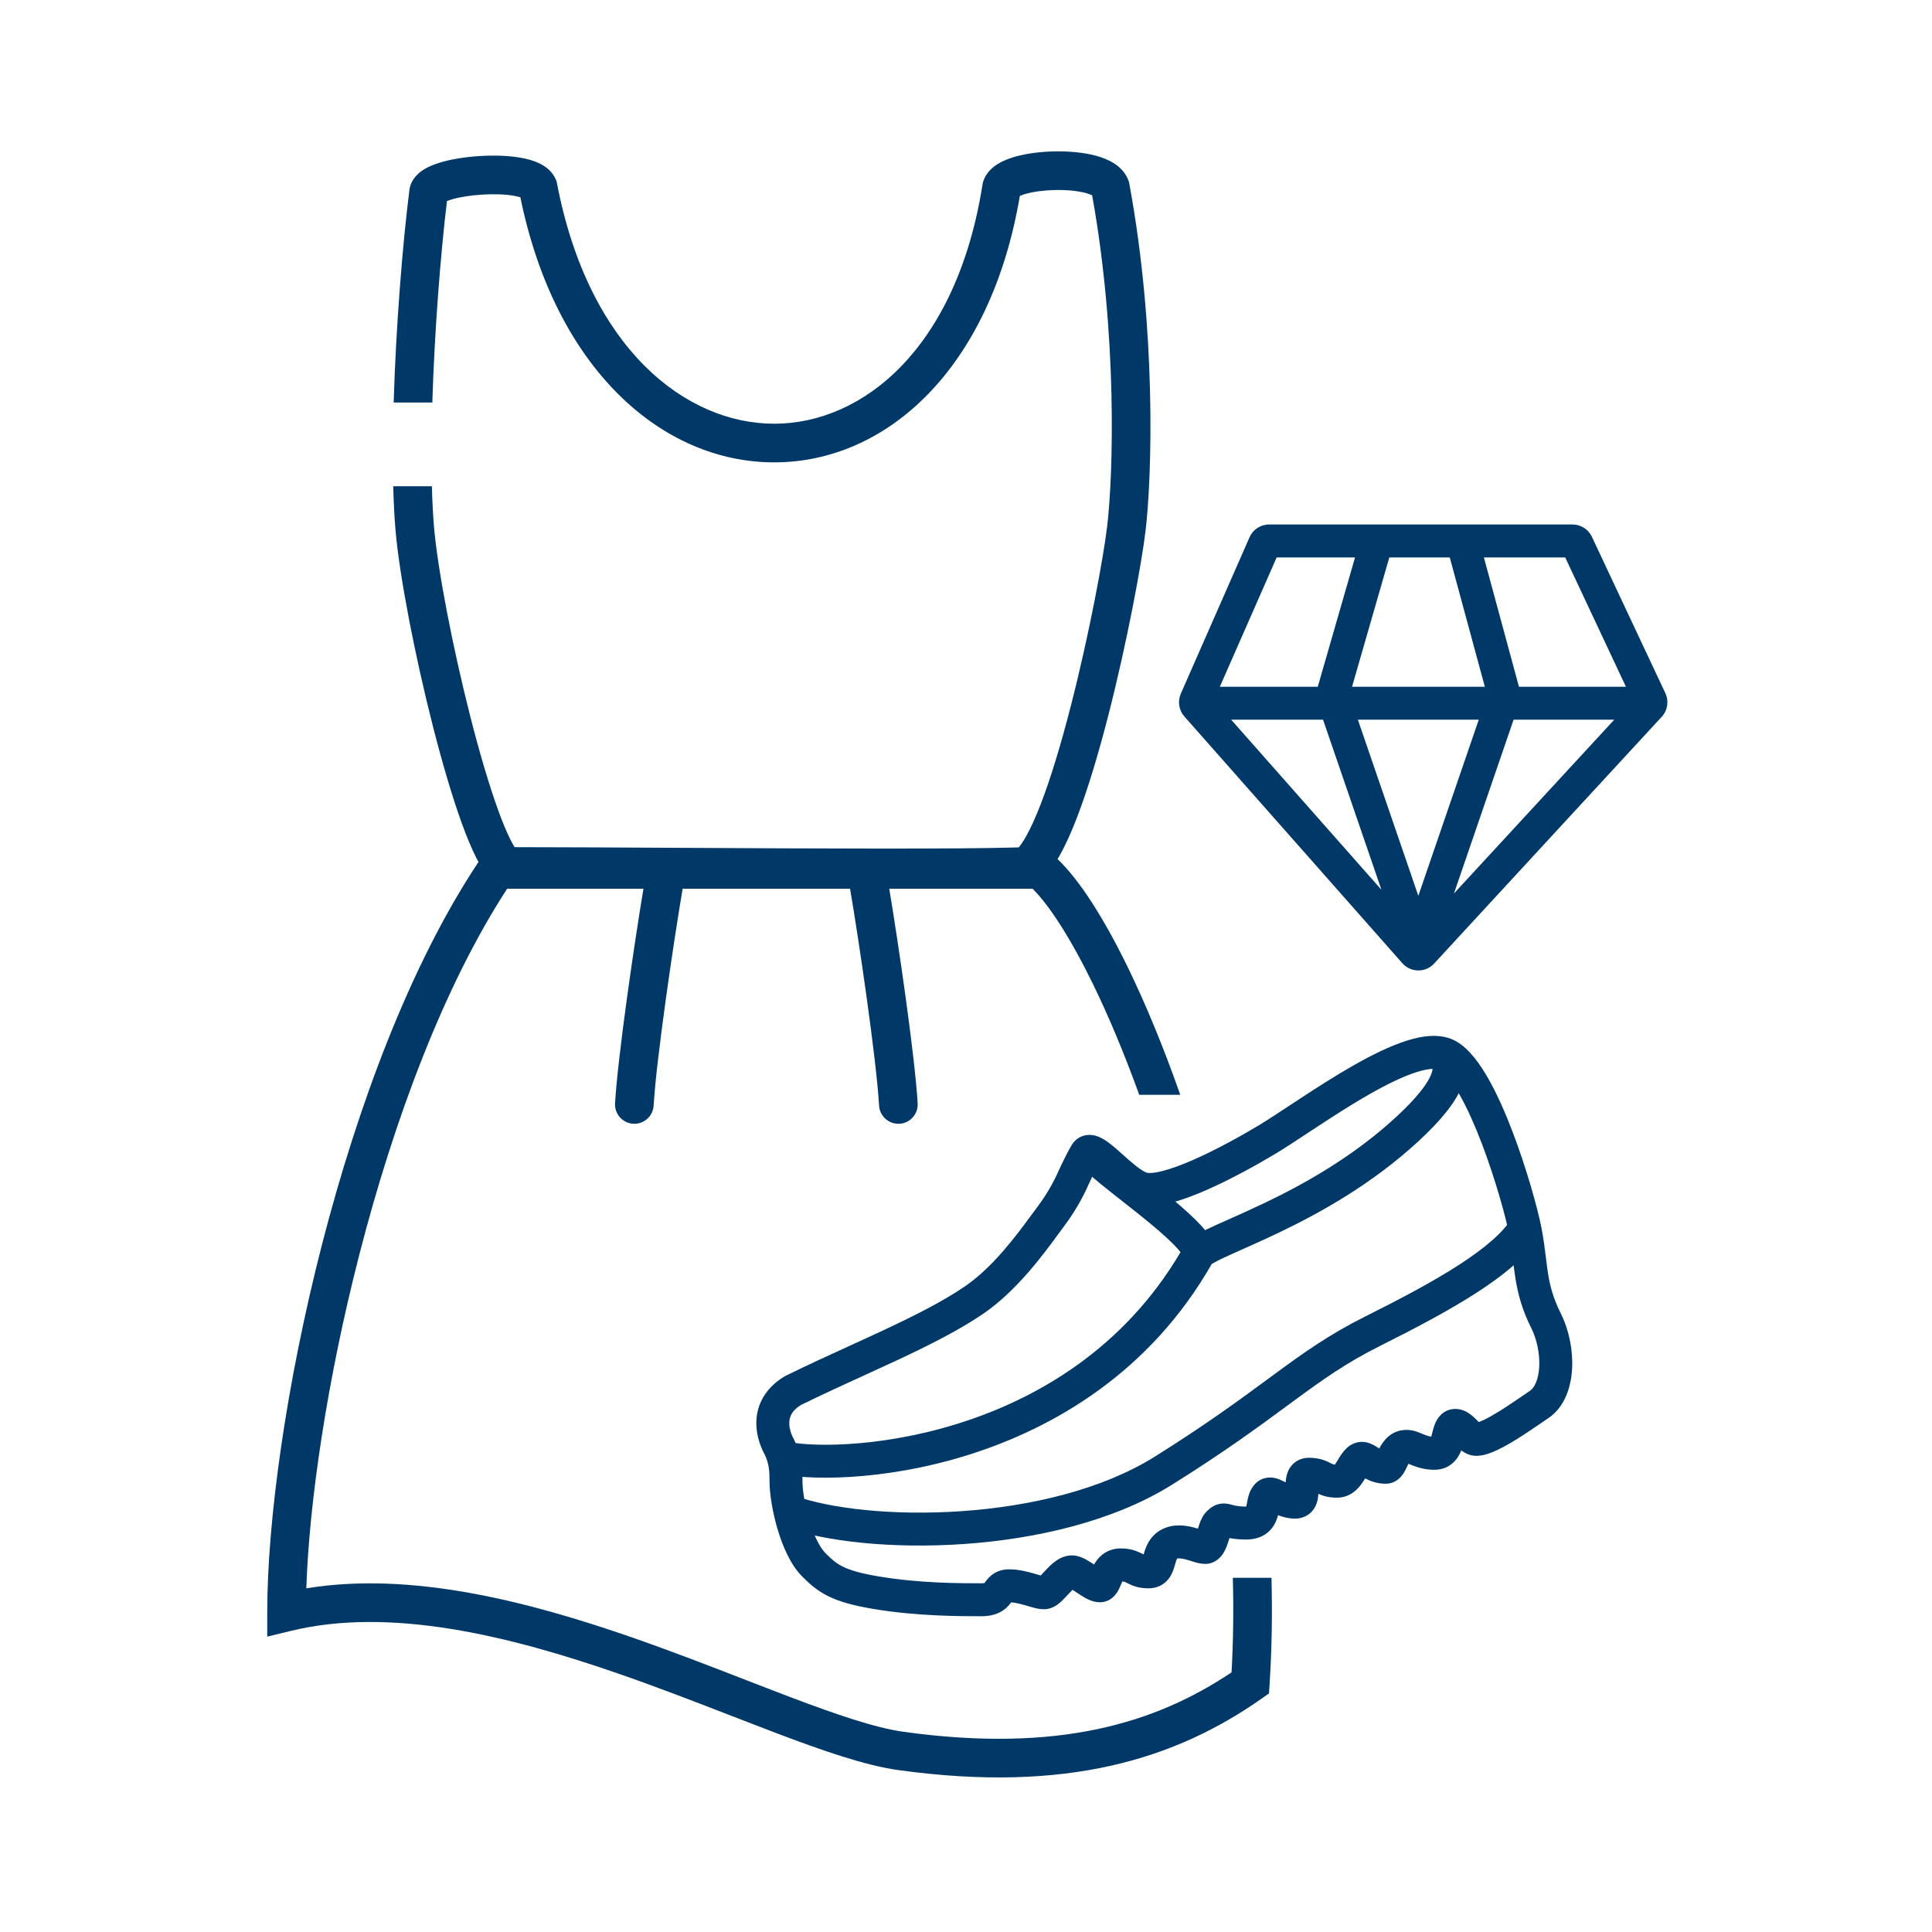 <?xml version="1.0" encoding="UTF-8"?>
<svg xmlns="http://www.w3.org/2000/svg" width="88" height="88" viewBox="0 0 88 88" fill="none">
  <path fill-rule="evenodd" clip-rule="evenodd" d="M64.066 47.404C64.785 47.176 65.663 47.032 66.36 47.45C66.935 47.795 67.412 48.462 67.798 49.142C68.201 49.853 68.574 50.706 68.898 51.558C69.547 53.26 70.036 55.047 70.203 55.886C70.304 56.388 70.365 56.888 70.419 57.324C70.448 57.562 70.475 57.781 70.504 57.97C70.595 58.551 70.737 59.117 71.092 59.827C71.469 60.583 71.653 61.507 71.606 62.348C71.561 63.159 71.284 64.087 70.519 64.598C70.448 64.645 70.351 64.711 70.238 64.789C69.933 64.999 69.503 65.294 69.086 65.553C68.794 65.733 68.484 65.912 68.195 66.048C67.937 66.169 67.584 66.312 67.245 66.312C66.923 66.312 66.683 66.157 66.559 66.064C66.51 66.189 66.442 66.326 66.346 66.451C66.126 66.743 65.784 66.947 65.339 66.947C64.885 66.947 64.545 66.83 64.306 66.734C64.248 66.711 64.207 66.694 64.174 66.68C64.167 66.677 64.16 66.674 64.154 66.672C64.15 66.678 64.147 66.684 64.144 66.691C64.139 66.701 64.131 66.718 64.12 66.741C64.081 66.825 64.008 66.978 63.949 67.074C63.881 67.186 63.627 67.582 63.116 67.582C62.715 67.582 62.399 67.455 62.181 67.338C62.142 67.402 62.096 67.474 62.055 67.534C61.887 67.779 61.533 68.217 60.892 68.217C60.667 68.217 60.475 68.189 60.3 68.136C60.203 68.107 60.119 68.073 60.05 68.041C60.042 68.169 60.023 68.319 59.976 68.459C59.926 68.61 59.827 68.805 59.631 68.958C59.428 69.115 59.196 69.17 58.987 69.17C58.686 69.17 58.42 69.095 58.213 69.013C58.208 69.03 58.204 69.047 58.199 69.063C58.142 69.265 58.028 69.555 57.76 69.787C57.48 70.029 57.13 70.123 56.764 70.123C56.471 70.123 56.243 70.1 56.056 70.067C56.037 70.064 56.019 70.06 56.001 70.057C55.998 70.064 55.996 70.071 55.994 70.078C55.979 70.125 55.962 70.179 55.94 70.248C55.898 70.374 55.831 70.567 55.726 70.737C55.632 70.889 55.372 71.234 54.892 71.234C54.688 71.234 54.48 71.171 54.374 71.139L54.368 71.137C54.323 71.124 54.282 71.111 54.244 71.099C54.155 71.071 54.078 71.047 53.99 71.025C53.752 70.965 53.651 70.979 53.614 70.993C53.612 70.996 53.61 70.999 53.608 71.004C53.581 71.056 53.562 71.121 53.514 71.286C53.513 71.291 53.511 71.297 53.51 71.303C53.475 71.426 53.404 71.676 53.248 71.887C53.035 72.177 52.709 72.346 52.317 72.346C52.092 72.346 51.9 72.318 51.724 72.265C51.562 72.216 51.434 72.152 51.356 72.113L51.346 72.108C51.264 72.067 51.238 72.055 51.208 72.047C51.193 72.042 51.166 72.035 51.122 72.032C51.117 72.042 51.111 72.055 51.104 72.069C51.088 72.103 51.075 72.136 51.056 72.179C51.051 72.192 51.045 72.206 51.038 72.222C51.015 72.278 50.979 72.361 50.935 72.442C50.873 72.556 50.627 72.981 50.094 72.981C49.809 72.981 49.564 72.855 49.447 72.791C49.308 72.715 49.165 72.62 49.055 72.546L49.042 72.538C48.968 72.488 48.906 72.447 48.853 72.414C48.807 72.457 48.753 72.513 48.688 72.584C48.673 72.6 48.657 72.617 48.64 72.635C48.551 72.732 48.434 72.858 48.325 72.957C48.257 73.019 48.165 73.094 48.056 73.157C47.951 73.218 47.776 73.299 47.553 73.299C47.37 73.299 47.191 73.257 47.071 73.225C46.985 73.203 46.884 73.173 46.791 73.146C46.749 73.134 46.708 73.122 46.672 73.111C46.442 73.046 46.24 72.998 46.059 72.985C46.056 72.99 46.052 72.994 46.049 72.999C45.961 73.116 45.811 73.297 45.552 73.432C45.301 73.564 45.014 73.617 44.694 73.617H44.684C43.729 73.617 41.774 73.617 39.807 73.289C38.9 73.138 38.262 72.965 37.752 72.717C37.224 72.461 36.879 72.147 36.541 71.809C35.998 71.266 35.638 70.399 35.413 69.639C35.183 68.858 35.051 68.034 35.051 67.467C35.051 67.07 35.047 66.692 34.821 66.232L34.818 66.225C34.807 66.206 34.793 66.18 34.777 66.148C34.745 66.085 34.704 65.998 34.662 65.891C34.579 65.681 34.485 65.378 34.458 65.024C34.43 64.666 34.47 64.242 34.672 63.816C34.876 63.385 35.223 63.001 35.733 62.695L35.759 62.679L35.786 62.666C36.731 62.199 37.729 61.743 38.7 61.3C39.223 61.061 39.738 60.826 40.233 60.594C41.674 59.92 42.966 59.267 43.953 58.591C45.238 57.709 46.291 56.277 46.972 55.351C47.082 55.201 47.182 55.064 47.273 54.945C47.544 54.586 47.763 54.223 47.914 53.946C47.989 53.809 48.047 53.696 48.085 53.618C48.104 53.579 48.118 53.549 48.127 53.53L48.136 53.51L48.137 53.506L48.138 53.505L48.139 53.503L48.142 53.496L48.155 53.468C48.165 53.444 48.181 53.41 48.2 53.367C48.239 53.282 48.294 53.164 48.358 53.03C48.483 52.768 48.654 52.424 48.814 52.156C48.982 51.875 49.271 51.697 49.609 51.693C49.873 51.689 50.092 51.793 50.219 51.864C50.483 52.01 50.763 52.255 50.988 52.455C51.043 52.504 51.097 52.552 51.151 52.6C51.343 52.772 51.526 52.936 51.712 53.084C51.956 53.278 52.129 53.38 52.236 53.416C52.291 53.434 52.503 53.451 52.944 53.34C53.35 53.237 53.839 53.055 54.368 52.823C55.422 52.358 56.55 51.73 57.331 51.261C57.702 51.038 58.173 50.728 58.72 50.367C58.877 50.264 59.04 50.157 59.208 50.046C59.953 49.557 60.791 49.018 61.622 48.544C62.446 48.074 63.297 47.648 64.066 47.404ZM48.823 53.81C48.48 53.658 48.309 53.582 48.223 53.544L48.823 53.81ZM55.669 69.977C55.662 69.975 55.658 69.974 55.657 69.974C55.657 69.974 55.661 69.975 55.669 69.977ZM61.856 67.142C61.856 67.142 61.857 67.142 61.856 67.142ZM59.565 51.607C59.013 51.971 58.504 52.306 58.102 52.547C57.295 53.032 56.107 53.696 54.972 54.196C54.406 54.445 53.831 54.663 53.312 54.794C52.827 54.917 52.251 55.002 51.762 54.839C51.394 54.716 51.05 54.474 50.778 54.258C50.554 54.08 50.328 53.877 50.132 53.701C50.083 53.658 50.036 53.616 49.992 53.576C49.933 53.523 49.879 53.476 49.829 53.434C49.789 53.516 49.749 53.598 49.711 53.676C49.652 53.801 49.601 53.911 49.565 53.99C49.547 54.029 49.533 54.061 49.523 54.082L49.512 54.106L49.509 54.113L49.327 54.033C49.509 54.114 49.509 54.113 49.509 54.113L49.508 54.115L49.507 54.119L49.502 54.128L49.487 54.161C49.475 54.188 49.456 54.227 49.433 54.275C49.386 54.371 49.318 54.506 49.23 54.667C49.055 54.986 48.797 55.417 48.468 55.851C48.395 55.947 48.309 56.066 48.209 56.202C47.549 57.105 46.322 58.785 44.801 59.828C43.704 60.58 42.314 61.277 40.869 61.953C40.346 62.197 39.819 62.438 39.29 62.679C38.345 63.111 37.398 63.543 36.481 63.996C36.213 64.162 36.089 64.328 36.027 64.458C35.961 64.598 35.941 64.75 35.953 64.909C35.966 65.071 36.011 65.224 36.057 65.341C36.08 65.398 36.101 65.443 36.115 65.47C36.122 65.484 36.127 65.493 36.129 65.497C36.129 65.497 36.129 65.498 36.129 65.498L36.142 65.518L36.154 65.544C36.551 66.338 36.551 67.018 36.551 67.453L36.551 67.467C36.551 67.853 36.65 68.53 36.852 69.214C37.06 69.919 37.335 70.482 37.602 70.748C37.899 71.046 38.104 71.22 38.407 71.367C38.727 71.523 39.201 71.667 40.053 71.809C41.891 72.116 43.74 72.117 44.694 72.117C44.773 72.117 44.82 72.11 44.844 72.105C44.846 72.103 44.847 72.101 44.849 72.099C44.849 72.098 44.851 72.096 44.853 72.093C44.879 72.056 45.005 71.872 45.164 71.745C45.392 71.563 45.664 71.481 45.965 71.481C46.395 71.481 46.799 71.588 47.084 71.669C47.144 71.686 47.196 71.702 47.243 71.715C47.302 71.733 47.353 71.748 47.403 71.761C47.437 71.726 47.475 71.685 47.522 71.635C47.543 71.612 47.565 71.588 47.59 71.562C47.699 71.444 47.852 71.283 48.021 71.152C48.175 71.032 48.457 70.846 48.823 70.846C49.108 70.846 49.353 70.973 49.47 71.037C49.597 71.106 49.727 71.192 49.833 71.262C49.903 71.139 50 70.998 50.137 70.874C50.37 70.66 50.678 70.529 51.047 70.529C51.272 70.529 51.464 70.557 51.639 70.61C51.801 70.659 51.93 70.723 52.008 70.762L52.017 70.767C52.049 70.783 52.073 70.794 52.092 70.803C52.162 70.543 52.336 69.954 52.934 69.655C53.473 69.385 54.03 69.487 54.36 69.571C54.428 69.589 54.498 69.609 54.563 69.628C54.589 69.547 54.618 69.456 54.645 69.383C54.672 69.311 54.706 69.225 54.75 69.14C54.792 69.059 54.859 68.946 54.963 68.843C55.06 68.745 55.234 68.583 55.49 68.515C55.747 68.446 55.97 68.504 56.052 68.526C56.055 68.527 56.057 68.527 56.06 68.528C56.076 68.532 56.093 68.537 56.109 68.541C56.243 68.578 56.408 68.623 56.764 68.623C56.764 68.623 56.763 68.623 56.764 68.623C56.771 68.592 56.78 68.554 56.79 68.503C56.792 68.491 56.795 68.476 56.798 68.461C56.808 68.406 56.821 68.335 56.835 68.272C56.868 68.127 56.942 67.816 57.186 67.572C57.487 67.271 57.858 67.271 58.096 67.328C58.268 67.37 58.435 67.456 58.521 67.5C58.527 67.503 58.533 67.507 58.539 67.509C58.546 67.513 58.553 67.516 58.56 67.52C58.568 67.394 58.587 67.247 58.633 67.111C58.683 66.96 58.782 66.765 58.978 66.612C59.181 66.454 59.413 66.4 59.622 66.4C59.847 66.4 60.039 66.428 60.215 66.481C60.377 66.53 60.505 66.594 60.583 66.633L60.593 66.638C60.675 66.679 60.701 66.69 60.731 66.699C60.744 66.703 60.766 66.709 60.799 66.713C60.805 66.705 60.811 66.696 60.818 66.686C60.853 66.635 60.879 66.593 60.913 66.537C60.935 66.499 60.962 66.456 60.997 66.399C61.068 66.286 61.173 66.126 61.315 65.984C61.415 65.884 61.549 65.785 61.721 65.727C61.899 65.666 62.07 65.665 62.218 65.693C62.446 65.737 62.641 65.861 62.718 65.91C62.724 65.914 62.729 65.917 62.733 65.919C62.767 65.941 62.797 65.96 62.825 65.976C62.963 65.707 63.312 65.129 64.069 65.129C64.271 65.129 64.442 65.18 64.561 65.222C64.636 65.248 64.731 65.287 64.8 65.316C64.825 65.326 64.847 65.335 64.863 65.342C64.975 65.386 65.076 65.421 65.19 65.437C65.197 65.416 65.204 65.393 65.211 65.365C65.216 65.349 65.221 65.326 65.228 65.299C65.258 65.181 65.308 64.98 65.371 64.833C65.452 64.64 65.706 64.176 66.292 64.176C66.616 64.176 66.858 64.334 66.98 64.426C67.103 64.518 67.216 64.631 67.287 64.702L67.299 64.714C67.322 64.737 67.342 64.757 67.359 64.774C67.409 64.756 67.474 64.729 67.558 64.69C67.771 64.59 68.026 64.445 68.296 64.278C68.681 64.039 69.05 63.785 69.349 63.58C69.475 63.493 69.59 63.414 69.687 63.349C69.875 63.224 70.074 62.882 70.109 62.264C70.141 61.676 70.007 61.012 69.75 60.498C69.311 59.62 69.132 58.899 69.022 58.202C68.976 57.905 68.945 57.648 68.915 57.396C68.87 57.016 68.826 56.65 68.733 56.18C68.583 55.432 68.119 53.725 67.497 52.092C67.186 51.277 66.844 50.502 66.493 49.882C66.124 49.233 65.807 48.867 65.588 48.736C65.492 48.678 65.188 48.623 64.519 48.834C63.901 49.03 63.159 49.394 62.365 49.847C61.577 50.296 60.772 50.814 60.031 51.3C59.873 51.404 59.718 51.506 59.565 51.607ZM62.669 66.292C62.659 66.308 62.66 66.304 62.671 66.289C62.671 66.29 62.67 66.291 62.669 66.292ZM56.836 68.617C56.836 68.617 56.836 68.617 56.835 68.618ZM49.618 71.723C49.611 71.737 49.611 71.734 49.62 71.721C49.619 71.722 49.619 71.723 49.618 71.723Z" fill="#003868"></path>
  <path fill-rule="evenodd" clip-rule="evenodd" d="M46.351 8.981C46.351 8.981 46.353 8.979 46.358 8.976C46.354 8.98 46.351 8.981 46.351 8.981ZM46.724 8.828C46.605 8.862 46.515 8.896 46.452 8.924C45.121 16.795 40.385 21.06 35.263 21.06C30.163 21.06 25.303 16.826 23.702 8.987C23.634 8.965 23.541 8.941 23.42 8.919C23.032 8.85 22.505 8.83 21.958 8.864C21.411 8.898 20.901 8.982 20.546 9.091C20.469 9.114 20.407 9.136 20.359 9.156C20.071 11.529 19.792 15.054 19.692 18.334H17.931C18.036 14.826 18.342 11.07 18.647 8.662L18.647 8.662C18.709 8.171 19.06 7.882 19.265 7.747C19.497 7.595 19.771 7.487 20.031 7.408C20.558 7.246 21.214 7.147 21.85 7.108C22.486 7.068 23.161 7.085 23.729 7.187C24.011 7.237 24.304 7.314 24.564 7.439C24.807 7.556 25.143 7.774 25.314 8.171L25.353 8.26L25.371 8.355C26.809 15.869 31.224 19.3 35.263 19.3C39.287 19.3 43.574 15.889 44.757 8.383L44.771 8.299L44.8 8.219C44.94 7.835 45.236 7.598 45.462 7.46C45.702 7.314 45.977 7.21 46.246 7.135C46.786 6.982 47.435 6.905 48.061 6.895C48.686 6.885 49.347 6.941 49.905 7.09C50.184 7.165 50.472 7.272 50.725 7.43C50.975 7.586 51.255 7.834 51.396 8.213L51.423 8.284L51.437 8.36C52.67 15.015 52.477 21.651 52.179 24.171C51.998 25.689 51.34 29.238 50.484 32.577C50.055 34.248 49.571 35.892 49.063 37.215C48.81 37.876 48.543 38.477 48.264 38.968C48.234 39.023 48.202 39.077 48.17 39.131C49.182 40.091 50.286 41.839 51.361 44.041C52.169 45.699 52.987 47.669 53.759 49.867H51.891C51.202 47.962 50.483 46.257 49.779 44.813C48.741 42.687 47.777 41.218 47.033 40.48H47.023H46.987H46.951H46.914H46.878H46.842H46.805H46.768H46.731H46.694H46.657H46.62H46.582H46.545H46.507H46.469H46.431H46.393H46.355H46.316H46.278H46.239H46.201H46.162H46.123H46.084H46.044H46.005H45.966H45.926H45.886H45.846H45.806H45.766H45.726H45.686H45.645H45.605H45.564H45.523H45.483H45.441H45.4H45.359H45.318H45.276H45.235H45.193H45.151H45.109H45.067H45.025H44.983H44.94H44.898H44.855H44.813H44.77H44.727H44.684H44.641H44.598H44.554H44.511H44.467H44.424H44.38H44.336H44.292H44.248H44.204H44.16H44.115H44.071H44.026H43.981H43.937H43.892H43.847H43.802H43.757H43.712H43.666H43.621H43.575H43.53H43.484H43.438H43.392H43.346H43.3H43.254H43.208H43.161H43.115H43.069H43.022H42.975H42.928H42.882H42.835H42.788H42.74H42.693H42.646H42.599H42.551H42.504H42.456H42.408H42.361H42.313H42.265H42.217H42.169H42.12H42.072H42.024H41.975H41.927H41.878H41.83H41.781H41.732H41.684H41.635H41.586H41.536H41.487H41.438H41.389H41.34H41.29H41.241H41.191H41.141H41.092H41.042H40.992H40.942H40.892H40.842H40.792H40.742H40.692H40.642H40.591H40.541H40.504C40.916 42.938 41.672 48.105 41.798 50.255C41.827 50.74 41.457 51.157 40.972 51.185C40.486 51.214 40.07 50.843 40.041 50.358C39.915 48.205 39.106 42.727 38.719 40.48H38.69H38.638H38.585H38.533H38.48H38.428H38.376H38.323H38.27H38.218H38.165H38.112H38.06H38.007H37.954H37.901H37.848H37.795H37.742H37.69H37.636H37.583H37.53H37.477H37.424H37.371H37.318H37.264H37.211H37.158H37.105H37.051H36.998H36.944H36.891H36.838H36.784H36.731H36.677H36.624H36.57H36.516H36.463H36.409H36.355H36.302H36.248H36.194H36.141H36.087H36.033H35.98H35.926H35.872H35.818H35.764H35.71H35.657H35.603H35.549H35.495H35.441H35.387H35.333H35.279H35.225H35.171H35.117H35.063H35.009H34.955H34.901H34.847H34.793H34.739H34.685H34.631H34.577H34.523H34.469H34.415H34.361H34.307H34.253H34.199H34.145H34.091H34.037H33.983H33.928H33.874H33.821H33.767H33.712H33.658H33.604H33.55H33.496H33.442H33.389H33.334H33.281H33.227H33.173H33.119H33.065H33.011H32.957H32.903H32.849H32.795H32.742H32.688H32.634H32.58H32.526H32.472H32.419H32.365H32.311H32.258H32.204H32.15H32.097H32.043H31.989H31.936H31.882H31.829H31.775H31.722H31.668H31.615H31.561H31.508H31.455H31.401H31.348H31.295H31.242H31.188H31.135H31.094C30.708 42.727 29.898 48.205 29.772 50.358C29.743 50.843 29.327 51.214 28.842 51.185C28.357 51.157 27.986 50.74 28.015 50.255C28.141 48.105 28.897 42.938 29.309 40.48H29.296H29.244H29.193H29.141H29.089H29.038H28.986H28.935H28.883H28.832H28.781H28.729H28.678H28.627H28.576H28.525H28.474H28.423H28.372H28.321H28.27H28.22H28.169H28.118H28.068H28.017H27.967H27.917H27.866H27.816H27.766H27.716H27.666H27.616H27.566H27.516H27.466H27.416H27.367H27.317H27.268H27.218H27.169H27.12H27.07H27.021H26.972H26.923H26.874H26.825H26.776H26.728H26.679H26.631H26.582H26.534H26.485H26.437H26.389H26.341H26.293H26.245H26.197H26.149H26.101H26.053H26.006H25.958H25.911H25.864H25.817H25.769H25.722H25.675H25.628H25.582H25.535H25.488H25.442H25.395H25.349H25.302H25.256H25.21H25.164H25.118H25.073H25.027H24.981H24.936H24.89H24.845H24.799H24.754H24.709H24.664H24.619H24.575H24.53H24.485H24.441H24.396H24.352H24.308H24.264H24.22H24.176H24.132H24.088H24.045H24.001H23.958H23.915H23.872H23.828H23.785H23.743H23.7H23.657H23.615H23.572H23.53H23.488H23.446H23.404H23.362H23.32H23.279H23.237H23.196H23.154H23.113H23.101C20.21 44.917 17.936 51.048 16.373 57.12C14.904 62.825 14.083 68.398 13.952 72.347C18.74 71.559 24.088 72.948 28.828 74.597C30.63 75.225 32.381 75.904 33.995 76.53L33.996 76.53L33.996 76.53L33.997 76.531C34.679 76.795 35.337 77.051 35.965 77.289C38.117 78.105 39.876 78.704 41.162 78.882C48.232 79.861 52.661 78.475 56.097 76.173C56.175 74.747 56.192 73.307 56.154 71.867H57.914C57.956 73.486 57.931 75.106 57.828 76.711L57.801 77.133L57.455 77.376C53.575 80.096 48.634 81.693 40.92 80.625C39.407 80.416 37.465 79.74 35.341 78.934C34.69 78.687 34.018 78.427 33.328 78.159L33.327 78.159C31.724 77.537 30.022 76.876 28.249 76.26C23.157 74.487 17.777 73.186 13.261 74.282L12.173 74.546V73.427C12.173 69.265 13.036 63.024 14.668 56.681C16.282 50.413 18.672 43.953 21.795 39.262C21.761 39.2 21.728 39.137 21.697 39.077C21.475 38.642 21.252 38.099 21.032 37.493C20.592 36.278 20.14 34.73 19.725 33.106C18.898 29.867 18.191 26.218 18.015 24.141C17.963 23.537 17.93 22.865 17.911 22.147H19.672C19.689 22.813 19.721 23.434 19.768 23.992C19.933 25.928 20.613 29.468 21.43 32.67C21.838 34.267 22.274 35.753 22.687 36.894C22.894 37.466 23.089 37.932 23.265 38.276C23.334 38.412 23.393 38.513 23.44 38.587C25.624 38.589 28.305 38.603 31.083 38.618C37.085 38.65 43.539 38.684 46.402 38.598C46.488 38.495 46.6 38.336 46.733 38.102C46.952 37.714 47.183 37.202 47.42 36.584C47.893 35.352 48.358 33.781 48.779 32.139C49.622 28.853 50.263 25.383 50.431 23.963C50.708 21.626 50.899 15.287 49.746 8.896C49.684 8.865 49.588 8.827 49.451 8.79C49.097 8.696 48.609 8.646 48.09 8.654C47.571 8.663 47.08 8.728 46.724 8.828ZM23.828 9.04C23.828 9.04 23.825 9.039 23.82 9.035C23.826 9.038 23.828 9.04 23.828 9.04ZM20.22 9.227C20.219 9.227 20.222 9.225 20.229 9.22C20.223 9.225 20.22 9.227 20.22 9.227ZM58.15 25.39L55.562 31.28H60.023L61.72 25.39H58.15ZM63.281 25.39L61.584 31.28H67.632L66.035 25.39H63.281ZM67.589 25.39L69.186 31.28H74.059L71.293 25.39H67.589ZM67.356 32.78H61.849L64.603 40.804L67.356 32.78ZM60.263 32.78H56.077L62.922 40.528L60.263 32.78ZM66.225 40.698L68.942 32.78H73.528L66.225 40.698ZM56.915 24.472C57.07 24.118 57.42 23.89 57.807 23.89H71.627C72.004 23.89 72.348 24.108 72.508 24.45L75.855 31.575C76.023 31.933 75.958 32.358 75.689 32.649L65.322 43.889C64.931 44.313 64.258 44.306 63.876 43.874L53.946 32.634C53.695 32.349 53.632 31.945 53.784 31.597L56.915 24.472ZM64.612 51.978C65.621 51.046 66.28 50.239 66.573 49.514C66.725 49.139 66.793 48.752 66.729 48.367C66.664 47.976 66.473 47.655 66.221 47.403L65.16 48.464C65.226 48.529 65.243 48.576 65.249 48.613C65.257 48.658 65.259 48.761 65.182 48.952C65.018 49.358 64.564 49.98 63.594 50.876C61.608 52.709 59.382 53.941 57.586 54.8C56.985 55.087 56.45 55.325 55.98 55.534L55.98 55.534L55.979 55.534C55.737 55.642 55.513 55.742 55.304 55.837C55.16 55.903 55.021 55.968 54.892 56.032C54.745 55.855 54.583 55.685 54.422 55.527C54.011 55.123 53.504 54.694 52.993 54.282C52.643 54 52.298 53.729 51.974 53.474L51.973 53.474C51.311 52.954 50.736 52.503 50.392 52.165L49.341 53.235C49.746 53.633 50.437 54.175 51.144 54.731C51.45 54.971 51.76 55.214 52.05 55.449C52.551 55.854 53.013 56.245 53.371 56.597C53.547 56.77 53.678 56.916 53.773 57.032C51.187 61.419 47.245 63.716 43.631 64.845C41.789 65.421 40.043 65.689 38.628 65.775C37.191 65.862 36.159 65.758 35.724 65.634L35.312 67.076C35.988 67.269 37.219 67.364 38.719 67.272C40.243 67.18 42.109 66.892 44.079 66.277C48.001 65.051 52.371 62.509 55.19 57.578C55.211 57.564 55.24 57.545 55.282 57.521C55.426 57.438 55.638 57.334 55.929 57.201C56.111 57.117 56.322 57.023 56.556 56.919L56.557 56.919C57.038 56.705 57.616 56.448 58.233 56.153C60.09 55.265 62.468 53.957 64.612 51.978ZM62.85 61.309C64.441 60.513 65.981 59.704 67.249 58.886C68.494 58.082 69.574 57.211 70.145 56.26L68.859 55.488C68.477 56.125 67.651 56.841 66.435 57.626C65.241 58.396 63.764 59.175 62.179 59.967C60.531 60.791 59.376 61.617 58.021 62.614L57.732 62.826C56.445 63.774 54.926 64.893 52.589 66.354C50.192 67.852 46.939 68.613 43.812 68.831C40.679 69.049 37.802 68.715 36.19 68.129L35.677 69.538C37.558 70.222 40.666 70.554 43.916 70.327C47.172 70.1 50.698 69.304 53.384 67.626C55.77 66.134 57.328 64.987 58.62 64.035L58.909 63.823C60.254 62.834 61.322 62.072 62.85 61.309Z" fill="#003868"></path>
</svg>
